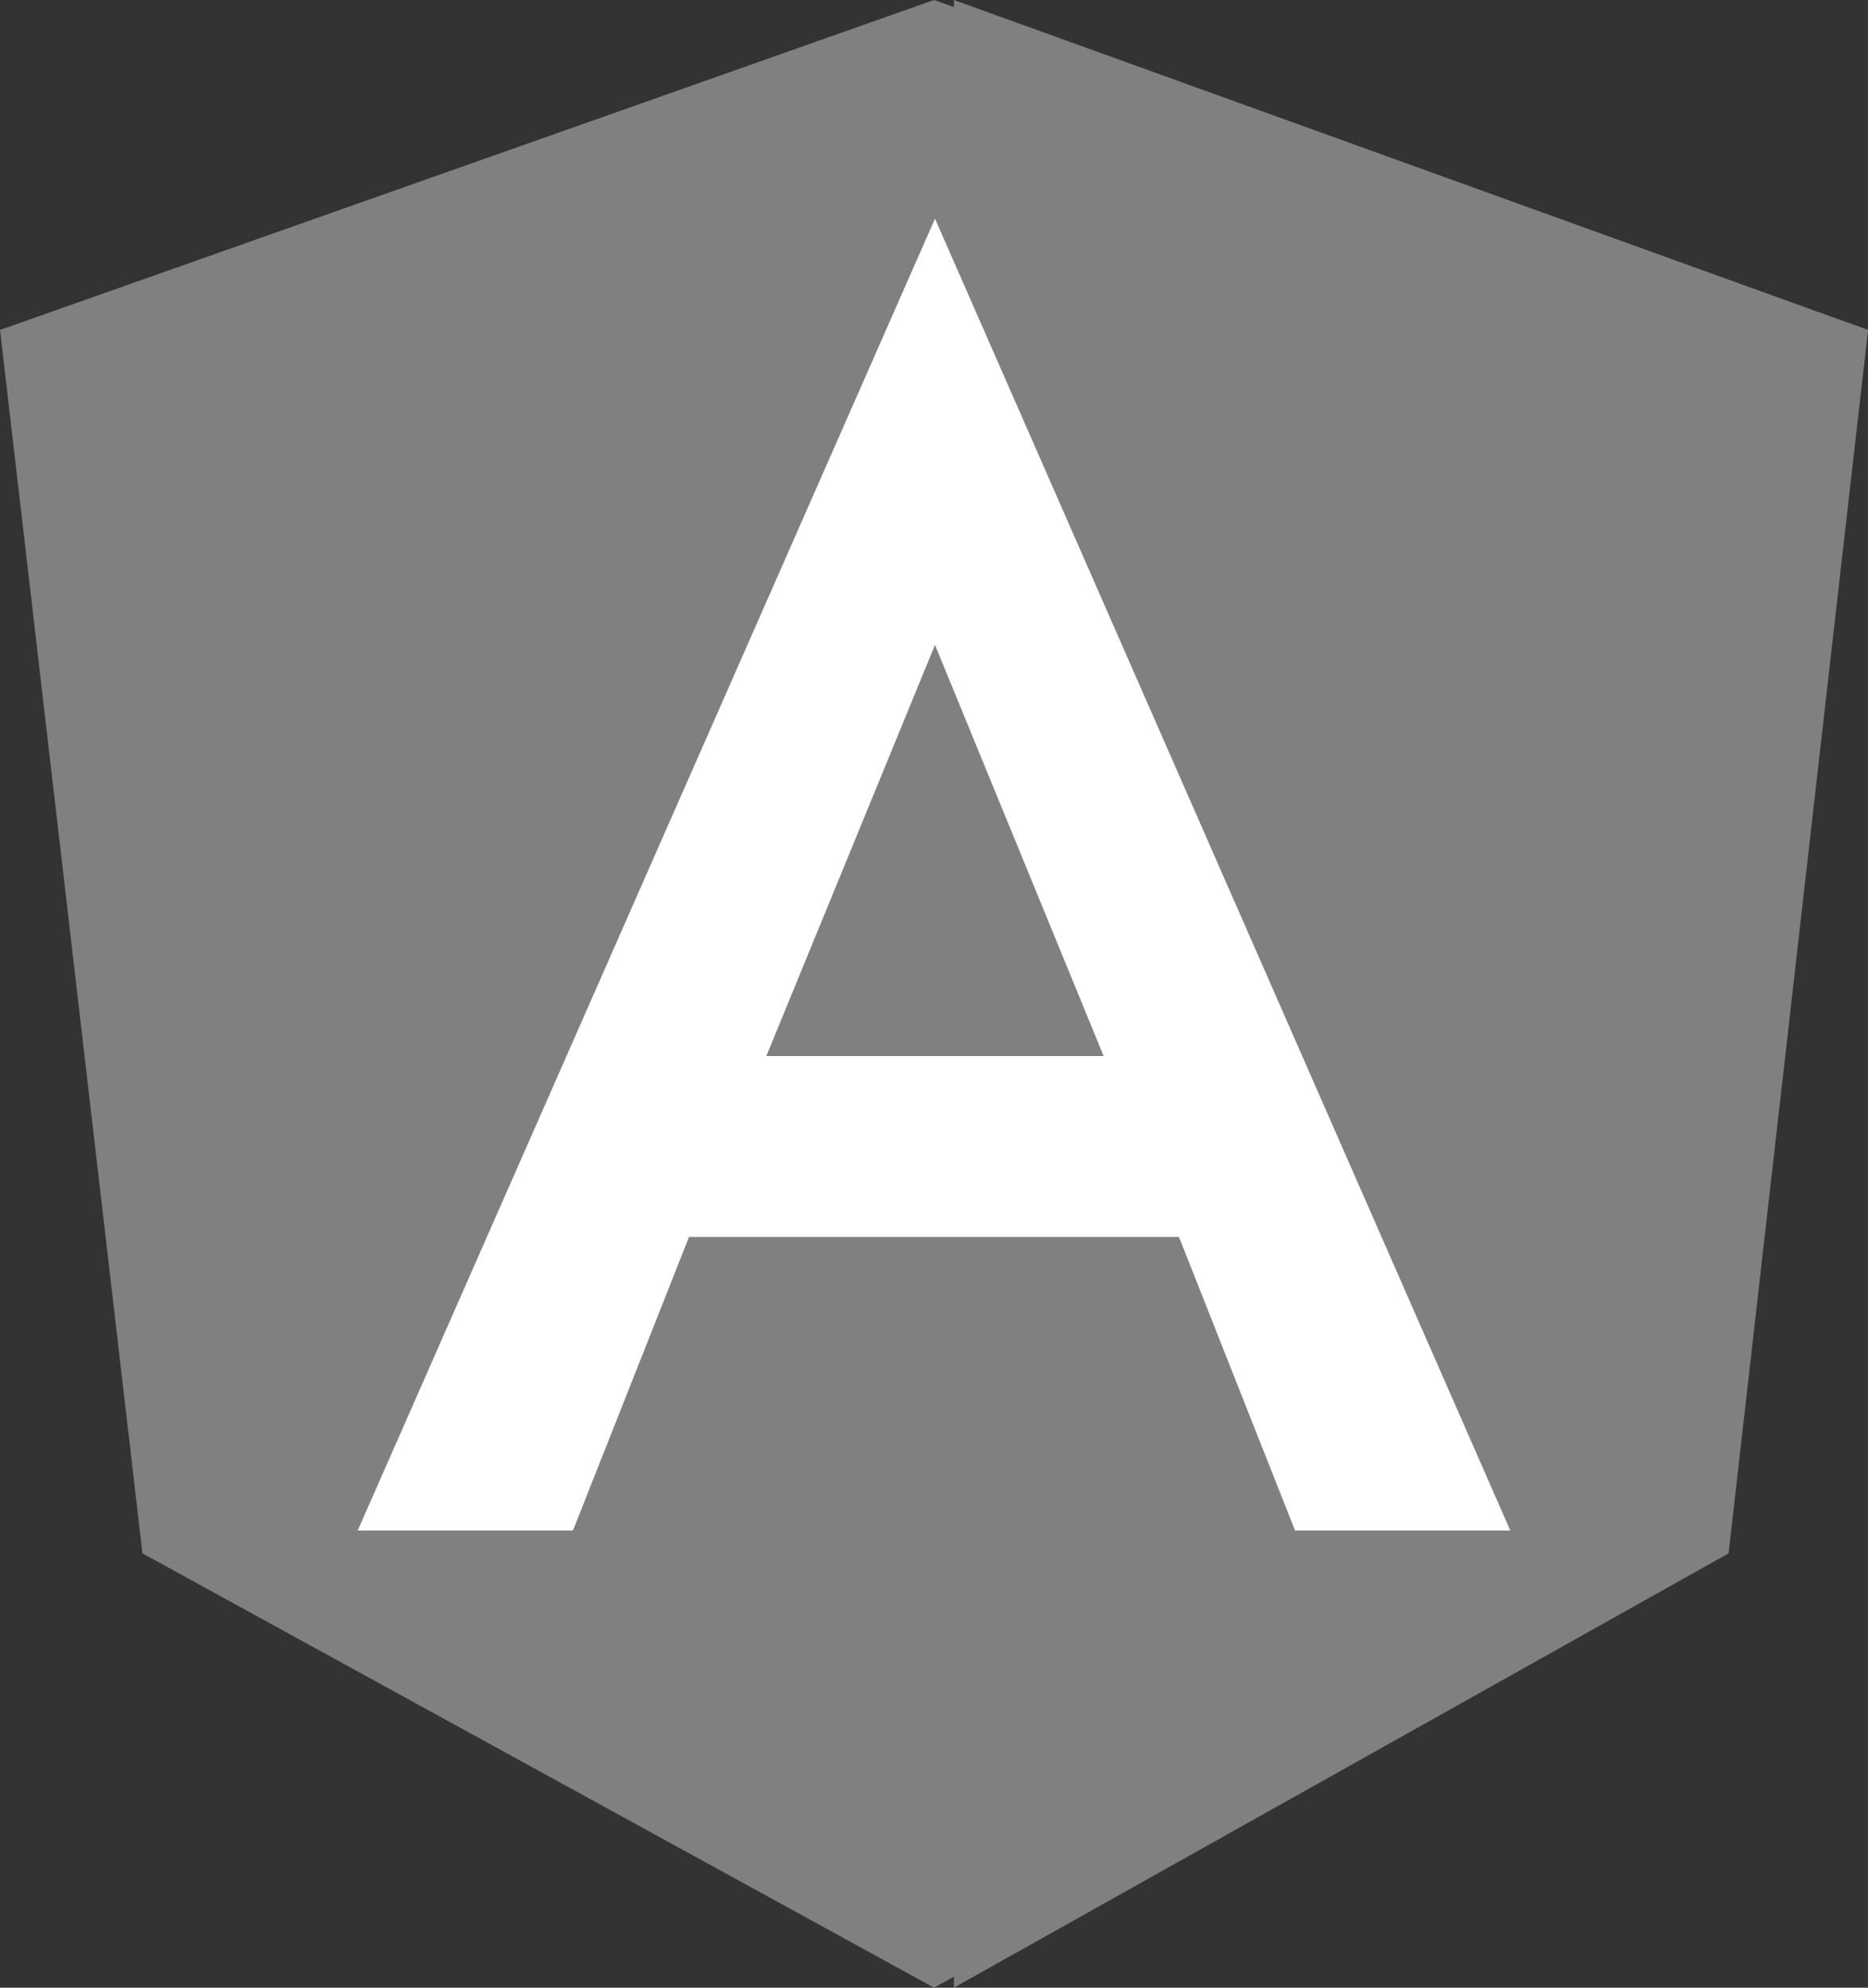 <?xml version="1.0" encoding="UTF-8" standalone="no"?>
<svg width="47px" height="50px" viewBox="0 0 47 50" version="1.1" xmlns="http://www.w3.org/2000/svg" xmlns:xlink="http://www.w3.org/1999/xlink">
    <rect x="0" y="0" width="47" height="50" fill="#333333" stroke="none"/>
    <!-- Generator: Sketch 47 (45396) - http://www.bohemiancoding.com/sketch -->
    <title>Angular</title>
    <desc>Created with Sketch.</desc>
    <defs></defs>
    <g id="Page-1" stroke="none" stroke-width="1" fill="none" fill-rule="evenodd">
        <g id="Artboard-Copy" transform="translate(-653, -165)" fill-rule="nonzero">
            <g id="Angular" transform="translate(653, 165)">
                <polygon id="Shape" fill="#808080" points="23.5 0 23.5 0 23.5 0 0 8.3 3.584 39.075 23.5 50 23.5 50 23.5 50 43.416 39.075 47 8.3"></polygon>
                <polygon id="Shape" fill="#808080" points="24 5.55 24 30.85 24 50 43.492 39.075 47 8.3 24 0"></polygon>
                <path d="M23.525,5.5 L9,38.5 L9,38.5 L14.416,38.5 L14.416,38.5 L17.336,31.116 L29.664,31.116 L32.584,38.5 L32.584,38.5 L38,38.5 L38,38.5 L23.525,5.5 L23.525,5.5 L23.525,5.5 L23.525,5.5 L23.525,5.5 Z M27.768,26.564 L19.282,26.564 L23.525,16.222 L27.768,26.564 Z" id="Shape" fill="#FFFFFF"></path>
            </g>
        </g>
    </g>
</svg>